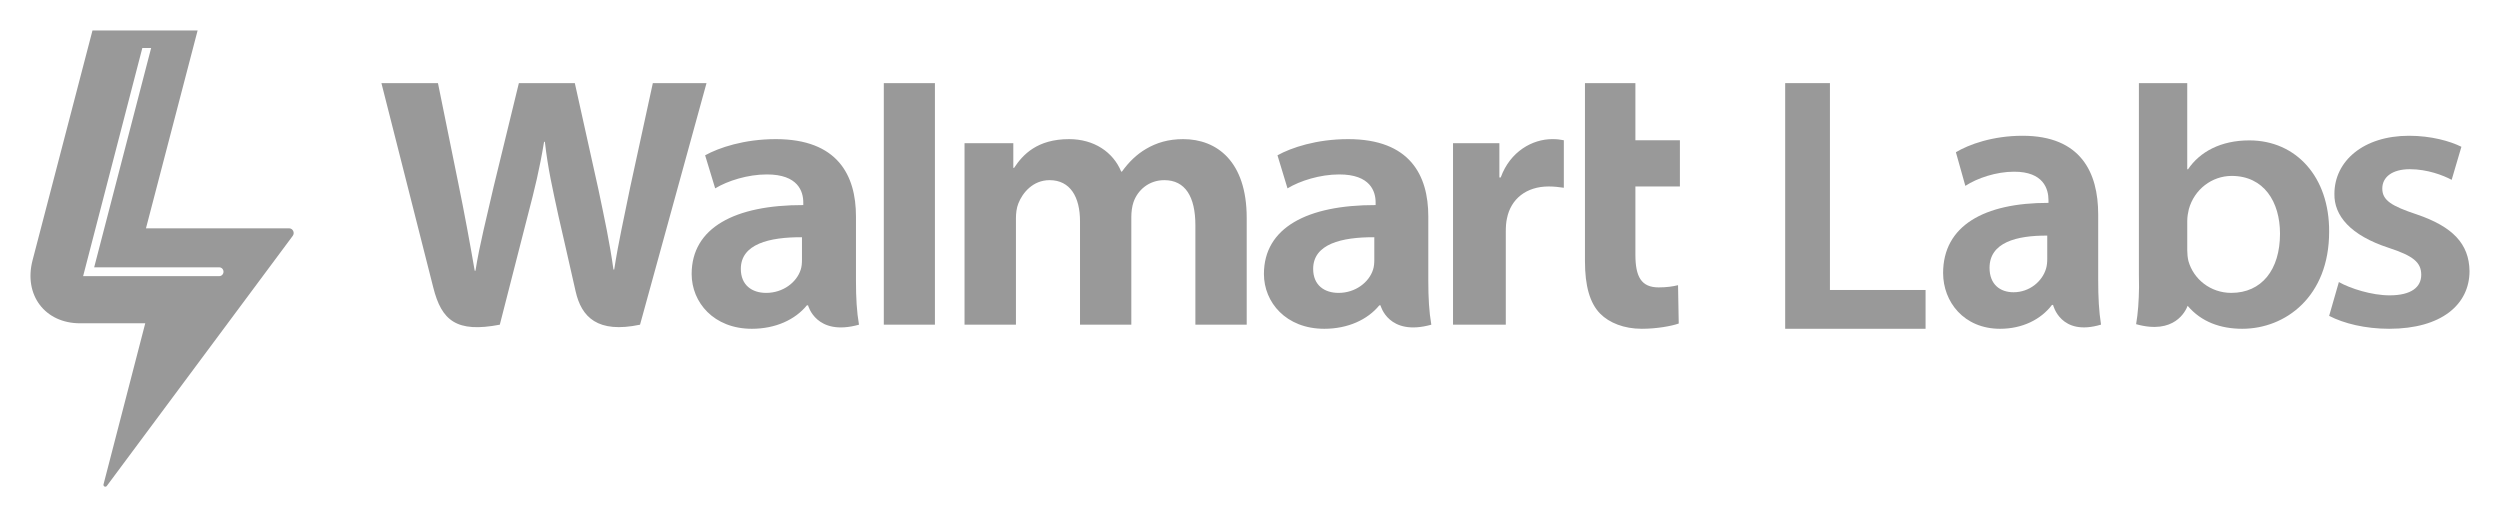 <?xml version="1.0" encoding="UTF-8" standalone="no"?>
<!DOCTYPE svg PUBLIC "-//W3C//DTD SVG 1.1//EN" "http://www.w3.org/Graphics/SVG/1.1/DTD/svg11.dtd">
<svg xmlns="http://www.w3.org/2000/svg" version="1.1" xmlns:dc="http://purl.org/dc/elements/1.1/" xmlns:xl="http://www.w3.org/1999/xlink" viewBox="-38.615 943.698 820.174 169.674" width="820.174" height="169.674">
  <defs/>
  <g id="Canvas_1" fill="none" fill-opacity="1" stroke="none" stroke-opacity="1" stroke-dasharray="none">
    <title>Canvas 1</title>
    <rect fill="white" x="-38.615" y="943.698" width="820.174" height="169.674"/>
    <g id="Canvas_1_Layer_1">
      <title>Layer 1</title>
      <g id="Group_108">
        <title>layer1</title>
        <g id="Group_109">
          <title>g16689</title>
          <g id="Graphic_115">
            <title>Fill-1</title>
            <path d="M 412.252 1028.953 C 412.252 1030.05 412.165 1031.181 411.836 1032.172 C 410.529 1036.295 406.088 1039.786 400.531 1039.786 C 395.863 1039.786 392.193 1037.259 392.193 1031.911 C 392.193 1023.732 401.55 1021.468 412.253 1021.526 Z M 429.968 1014.699 C 429.968 1001.21 423.958 989.342 403.676 989.342 C 393.263 989.342 384.99 992.148 380.486 994.647 L 383.774 1005.495 C 387.894 1002.996 394.477 1000.927 400.708 1000.927 C 410.992 1000.905 412.684 1006.519 412.684 1010.12 L 412.684 1010.975 C 390.228 1010.932 376.041 1018.394 376.041 1033.59 C 376.041 1042.868 383.263 1051.562 395.85 1051.562 C 403.549 1051.562 410.033 1048.604 413.899 1043.865 L 414.282 1043.865 C 414.282 1043.865 416.837 1054.159 430.958 1050.219 C 430.22 1045.936 429.968 1041.371 429.968 1035.874 Z M 512.51 1004.873 L 512.51 989.712 L 497.91 989.712 L 497.91 970.968 L 481.364 970.968 L 481.364 1029.434 C 481.364 1037.496 482.961 1043.143 486.346 1046.589 C 489.317 1049.606 494.174 1051.561 499.988 1051.561 C 504.939 1051.561 509.824 1050.661 512.127 1049.834 L 511.899 1037.261 C 510.208 1037.666 508.227 1037.983 505.544 1037.983 C 499.826 1037.983 497.91 1034.478 497.91 1027.241 L 497.91 1004.873 Z M 453.731 1001.912 L 453.285 1001.912 L 453.285 990.684 L 438.078 990.684 L 438.078 1050.218 L 455.39 1050.218 L 455.39 1019.736 C 455.39 1018.091 455.477 1016.655 455.775 1015.339 C 457.052 1008.953 462.131 1004.873 469.449 1004.873 C 471.457 1004.873 472.865 1005.091 474.431 1005.297 L 474.431 989.711 C 473.122 989.458 472.228 989.341 470.629 989.341 C 464.175 989.341 456.828 993.339 453.73 1001.911 Z M 349.562 989.342 C 344.678 989.342 340.813 990.515 337.327 992.573 C 334.388 994.3 331.771 996.759 329.468 999.986 L 329.214 999.986 C 326.562 993.576 320.305 989.342 312.126 989.342 C 301.648 989.342 296.921 994.445 294.077 998.774 L 293.822 998.774 L 293.822 990.684 L 277.817 990.684 L 277.817 1050.218 L 294.684 1050.218 L 294.684 1015.3 C 294.684 1013.666 294.88 1011.938 295.482 1010.429 C 296.855 1006.918 300.273 1002.801 305.705 1002.801 C 312.508 1002.801 315.703 1008.322 315.703 1016.289 L 315.703 1050.218 L 332.537 1050.218 L 332.537 1014.882 C 332.537 1013.316 332.761 1011.442 333.239 1010.056 C 334.612 1006.055 338.287 1002.801 343.367 1002.801 C 350.234 1002.801 353.554 1008.225 353.554 1017.601 L 353.554 1050.218 L 370.39 1050.218 L 370.39 1015.154 C 370.39 996.663 360.614 989.342 349.562 989.342 Z M 224.486 1028.953 C 224.486 1030.05 224.399 1031.181 224.073 1032.172 C 222.763 1036.295 218.323 1039.786 212.733 1039.786 C 208.101 1039.786 204.427 1037.259 204.427 1031.911 C 204.427 1023.732 213.788 1021.468 224.487 1021.526 Z M 242.202 1014.699 C 242.202 1001.21 236.196 989.342 215.91 989.342 C 205.497 989.342 197.224 992.148 192.714 994.647 L 196.012 1005.495 C 200.131 1002.996 206.711 1000.927 212.941 1000.927 C 223.226 1000.905 224.917 1006.519 224.917 1010.12 L 224.917 1010.975 C 202.463 1010.932 188.294 1018.394 188.294 1033.59 C 188.294 1042.868 195.513 1051.562 208.051 1051.562 C 215.784 1051.562 222.238 1048.604 226.101 1043.865 L 226.486 1043.865 C 226.486 1043.865 229.07 1054.159 243.19 1050.219 C 242.456 1045.936 242.202 1041.371 242.202 1035.874 Z M 175.559 970.968 L 168.11 1005.229 C 166.106 1015.202 164.296 1023.001 162.889 1032.124 L 162.641 1032.124 C 161.373 1023.088 159.752 1015.606 157.715 1005.891 L 149.967 970.968 L 131.61 970.968 L 123.319 1005.008 C 120.975 1015.352 118.769 1023.706 117.372 1032.52 L 117.124 1032.52 C 115.693 1024.223 113.783 1013.72 111.718 1003.712 C 111.718 1003.712 106.797 979.364 105.067 970.968 L 86.518 970.968 C 86.518 970.968 101.178 1028.627 103.52 1037.983 C 106.247 1048.909 111.165 1052.932 125.354 1050.218 L 134.509 1014.465 C 136.83 1005.587 138.388 999.261 139.878 990.225 L 140.141 990.225 C 141.187 999.349 142.682 1005.615 144.585 1014.5 C 144.585 1014.5 148.317 1030.73 150.221 1039.254 C 152.14 1047.774 157.46 1053.142 171.361 1050.218 L 193.17 970.968 Z M 251.336 1050.22 L 268.106 1050.22 L 268.106 970.972 L 251.336 970.972 Z" fill="#999"/>
          </g>
          <g id="Graphic_114">
            <title>Fill-3</title>
            <path d="M 593.103 1038.831 L 561.729 1038.831 L 561.729 970.968 L 547.05 970.968 L 547.05 1051.561 L 593.103 1051.561 Z" fill="#999"/>
          </g>
          <g id="Graphic_113">
            <title>Fill-5</title>
            <path d="M 633.024 1028.552 C 633.024 1029.668 632.937 1030.819 632.63 1031.829 C 631.396 1036.024 627.204 1039.577 621.964 1039.577 C 617.559 1039.577 614.094 1037.005 614.094 1031.562 C 614.094 1023.238 622.924 1020.934 633.023 1020.993 Z M 649.738 1014.045 C 649.738 1000.316 644.068 988.238 624.933 988.238 C 615.107 988.238 607.302 991.093 603.053 993.638 L 606.154 1004.678 C 610.043 1002.134 616.252 1000.028 622.129 1000.028 C 631.834 1000.006 633.431 1005.72 633.431 1009.385 L 633.431 1010.255 C 612.245 1010.212 598.86 1017.806 598.86 1033.271 C 598.86 1042.714 605.67 1051.562 617.548 1051.562 C 624.811 1051.562 630.93 1048.551 634.577 1043.728 L 634.938 1043.728 C 634.938 1043.728 637.349 1054.205 650.67 1050.195 C 649.976 1045.836 649.739 1041.19 649.739 1035.596 Z" fill="#999"/>
          </g>
          <g id="Graphic_112">
            <title>Fill-7</title>
            <path d="M 693.396 1039.783 C 686.563 1039.783 681.016 1035.291 679.34 1029.339 C 679.083 1028.247 678.955 1027.033 678.955 1025.82 L 678.955 1016.226 C 678.955 1014.771 679.213 1013.432 679.47 1012.341 C 681.278 1005.784 687.079 1001.411 693.525 1001.411 C 704.1 1001.411 709.387 1009.911 709.387 1020.356 C 709.387 1032.255 703.328 1039.783 693.397 1039.783 M 699.329 989.754 C 689.916 989.754 683.082 993.52 679.213 999.227 L 678.954 999.227 L 678.954 970.968 L 663.093 970.968 L 663.093 1033.591 C 663.093 1035.392 663.115 1036.774 663.136 1037.967 C 663.071 1042.458 662.808 1046.378 662.179 1050.05 C 674.733 1053.579 678.425 1045.772 679.084 1044.02 C 683.593 1049.358 689.957 1051.561 697.003 1051.561 C 711.191 1051.561 725.503 1040.996 725.503 1019.747 C 725.633 1001.776 714.673 989.754 699.326 989.754" fill="#999"/>
          </g>
          <g id="Graphic_111">
            <title>Fill-9</title>
            <path d="M 754.255 1014.041 C 746.001 1011.3 742.941 1009.429 742.941 1005.564 C 742.941 1001.824 746.136 999.208 751.992 999.208 C 757.715 999.208 762.908 1001.201 765.702 1002.699 L 768.896 991.854 C 765.169 989.985 758.914 988.238 751.727 988.238 C 736.686 988.238 727.234 996.591 727.234 1007.311 C 727.104 1014.416 732.426 1020.896 745.073 1025.011 C 753.057 1027.628 755.72 1029.746 755.72 1033.861 C 755.72 1037.851 752.527 1040.592 745.336 1040.592 C 739.482 1040.592 732.426 1038.348 728.697 1036.229 L 725.506 1047.323 C 730.296 1049.818 737.351 1051.561 745.204 1051.561 C 762.374 1051.561 771.559 1043.585 771.559 1032.615 C 771.429 1023.64 765.971 1018.03 754.255 1014.041" fill="#999"/>
          </g>
          <g id="Graphic_110">
            <title>Fill-12</title>
            <path d="M -11.345 1034.291 L 8.076 959.455 L 10.964 959.455 L -7.72 1031.398 L 33.312 1031.398 C 34.083 1031.398 34.709 1032.046 34.709 1032.845 C 34.709 1033.643 34.085 1034.292 33.312 1034.292 Z M 56.218 1018.6 L 9.272 1018.6 L 26.214 953.698 L -8.276 953.698 L -27.945 1029.129 C -30.885 1040.476 -23.871 1049.759 -12.36 1049.759 L 9.037 1049.76 L -4.65 1102.588 C -4.824 1103.247 -3.977 1103.665 -3.575 1103.123 L 57.424 1021.077 C 58.179 1020.061 57.468 1018.601 56.219 1018.601 Z" fill="#999"/>
          </g>
        </g>
      </g>
    </g>
  </g>
</svg>
